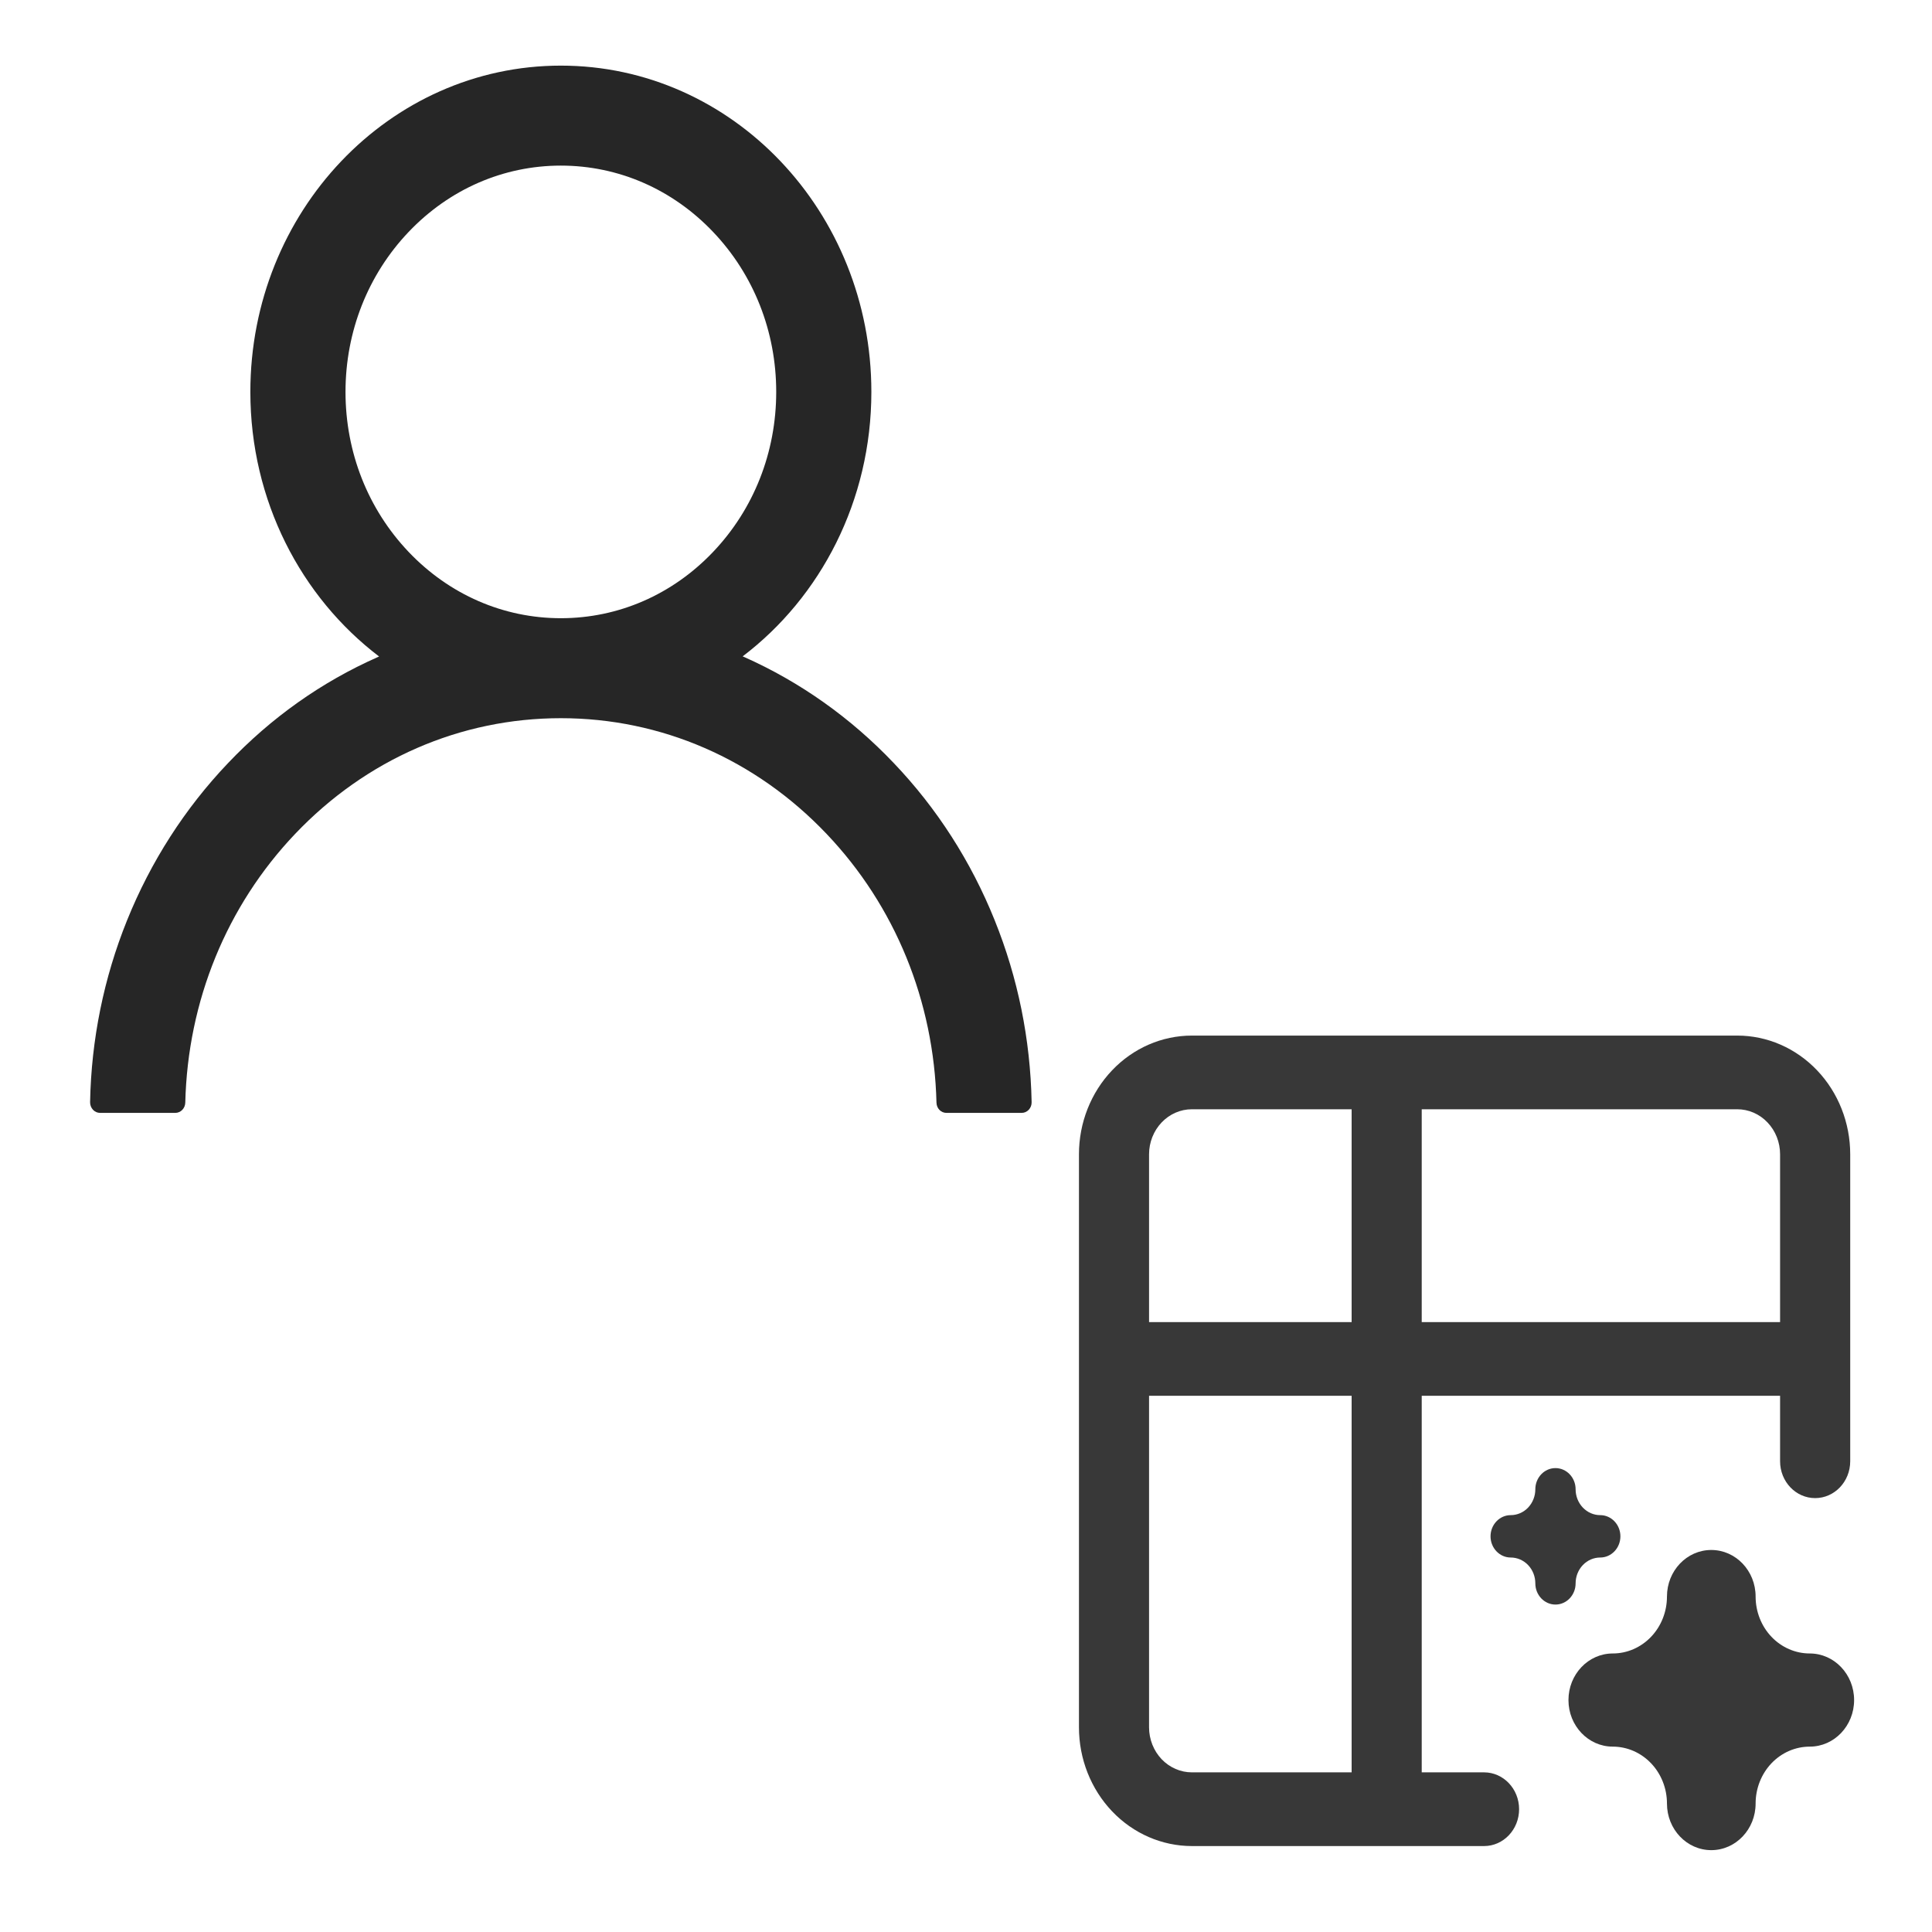 <svg width="60" height="60" viewBox="0 0 60 60" fill="none" xmlns="http://www.w3.org/2000/svg">
<path fill-rule="evenodd" clip-rule="evenodd" d="M37.016 34.449C36.663 34.449 36.325 34.596 36.075 34.859C35.826 35.121 35.685 35.477 35.685 35.847V41.059H41.976V34.449H37.016ZM37.016 32.161C36.086 32.161 35.193 32.549 34.536 33.241C33.878 33.932 33.508 34.87 33.508 35.847V53.644C33.508 54.622 33.878 55.559 34.536 56.251C35.193 56.942 36.086 57.331 37.016 57.331H46.089C46.69 57.331 47.177 56.818 47.177 56.186C47.177 55.555 46.69 55.042 46.089 55.042H44.153V43.347H55.282V45.381C55.282 46.013 55.77 46.525 56.371 46.525C56.972 46.525 57.46 46.013 57.46 45.381V35.847C57.46 34.87 57.09 33.932 56.432 33.241C55.774 32.549 54.882 32.161 53.952 32.161H37.016ZM44.153 34.449V41.059H55.282V35.847C55.282 35.477 55.142 35.121 54.892 34.859C54.643 34.596 54.304 34.449 53.952 34.449H44.153ZM41.976 43.347H35.685V53.644C35.685 54.015 35.826 54.371 36.075 54.633C36.325 54.895 36.663 55.042 37.016 55.042H41.976V43.347Z" fill="#383838"/>
<path d="M53.145 48.136C53.906 48.136 54.522 48.783 54.522 49.582C54.522 50.051 54.699 50.501 55.014 50.832C55.33 51.164 55.758 51.35 56.204 51.35C56.964 51.35 57.581 51.998 57.581 52.797C57.581 53.596 56.964 54.243 56.204 54.243C55.758 54.243 55.33 54.429 55.014 54.761C54.699 55.093 54.522 55.542 54.522 56.011C54.522 56.81 53.906 57.458 53.145 57.458C52.385 57.458 51.769 56.81 51.769 56.011C51.769 55.542 51.592 55.093 51.276 54.761C50.96 54.429 50.532 54.243 50.086 54.243C49.326 54.243 48.71 53.596 48.71 52.797C48.71 51.998 49.326 51.35 50.086 51.35C50.532 51.35 50.96 51.164 51.276 50.832C51.592 50.501 51.769 50.051 51.769 49.582C51.769 48.783 52.385 48.136 53.145 48.136Z" fill="#383838"/>
<path d="M48.306 45.593C48.652 45.593 48.932 45.888 48.932 46.251C48.932 46.464 49.013 46.668 49.156 46.819C49.3 46.97 49.494 47.054 49.697 47.054C50.042 47.054 50.323 47.349 50.323 47.712C50.323 48.075 50.042 48.37 49.697 48.37C49.494 48.37 49.3 48.454 49.156 48.605C49.013 48.755 48.932 48.96 48.932 49.173C48.932 49.536 48.652 49.831 48.306 49.831C47.961 49.831 47.681 49.536 47.681 49.173C47.681 48.96 47.6 48.755 47.457 48.605C47.313 48.454 47.119 48.37 46.916 48.37C46.571 48.37 46.29 48.075 46.29 47.712C46.29 47.349 46.571 47.054 46.916 47.054C47.119 47.054 47.313 46.97 47.457 46.819C47.6 46.668 47.681 46.464 47.681 46.251C47.681 45.888 47.961 45.593 48.306 45.593Z" fill="#383838"/>
<path d="M30.891 28.58C30.158 26.755 29.093 25.096 27.757 23.698C26.425 22.295 24.847 21.177 23.111 20.404C23.095 20.396 23.08 20.392 23.064 20.384C25.486 18.545 27.061 15.55 27.061 12.171C27.061 6.573 22.745 2.038 17.418 2.038C12.091 2.038 7.775 6.573 7.775 12.171C7.775 15.55 9.35 18.545 11.773 20.388C11.757 20.396 11.741 20.4 11.726 20.409C9.984 21.181 8.421 22.288 7.079 23.702C5.745 25.102 4.68 26.76 3.945 28.584C3.224 30.371 2.834 32.286 2.798 34.227C2.797 34.271 2.805 34.314 2.82 34.355C2.835 34.395 2.858 34.432 2.887 34.464C2.916 34.495 2.95 34.52 2.989 34.537C3.027 34.553 3.068 34.562 3.11 34.562H5.442C5.614 34.562 5.75 34.419 5.754 34.243C5.831 31.089 7.037 28.135 9.167 25.896C11.372 23.579 14.3 22.304 17.418 22.304C20.537 22.304 23.465 23.579 25.669 25.896C27.8 28.135 29.005 31.089 29.083 34.243C29.087 34.423 29.223 34.562 29.394 34.562H31.727C31.768 34.562 31.81 34.553 31.848 34.537C31.886 34.52 31.921 34.495 31.95 34.464C31.979 34.432 32.002 34.395 32.017 34.355C32.032 34.314 32.039 34.271 32.038 34.227C31.999 32.274 31.614 30.374 30.891 28.58V28.58ZM17.418 19.199C15.634 19.199 13.954 18.468 12.69 17.14C11.427 15.812 10.73 14.047 10.73 12.171C10.73 10.296 11.427 8.531 12.69 7.203C13.954 5.875 15.634 5.143 17.418 5.143C19.203 5.143 20.883 5.875 22.146 7.203C23.41 8.531 24.106 10.296 24.106 12.171C24.106 14.047 23.41 15.812 22.146 17.14C20.883 18.468 19.203 19.199 17.418 19.199Z" fill="black" fill-opacity="0.85"/>
</svg>
